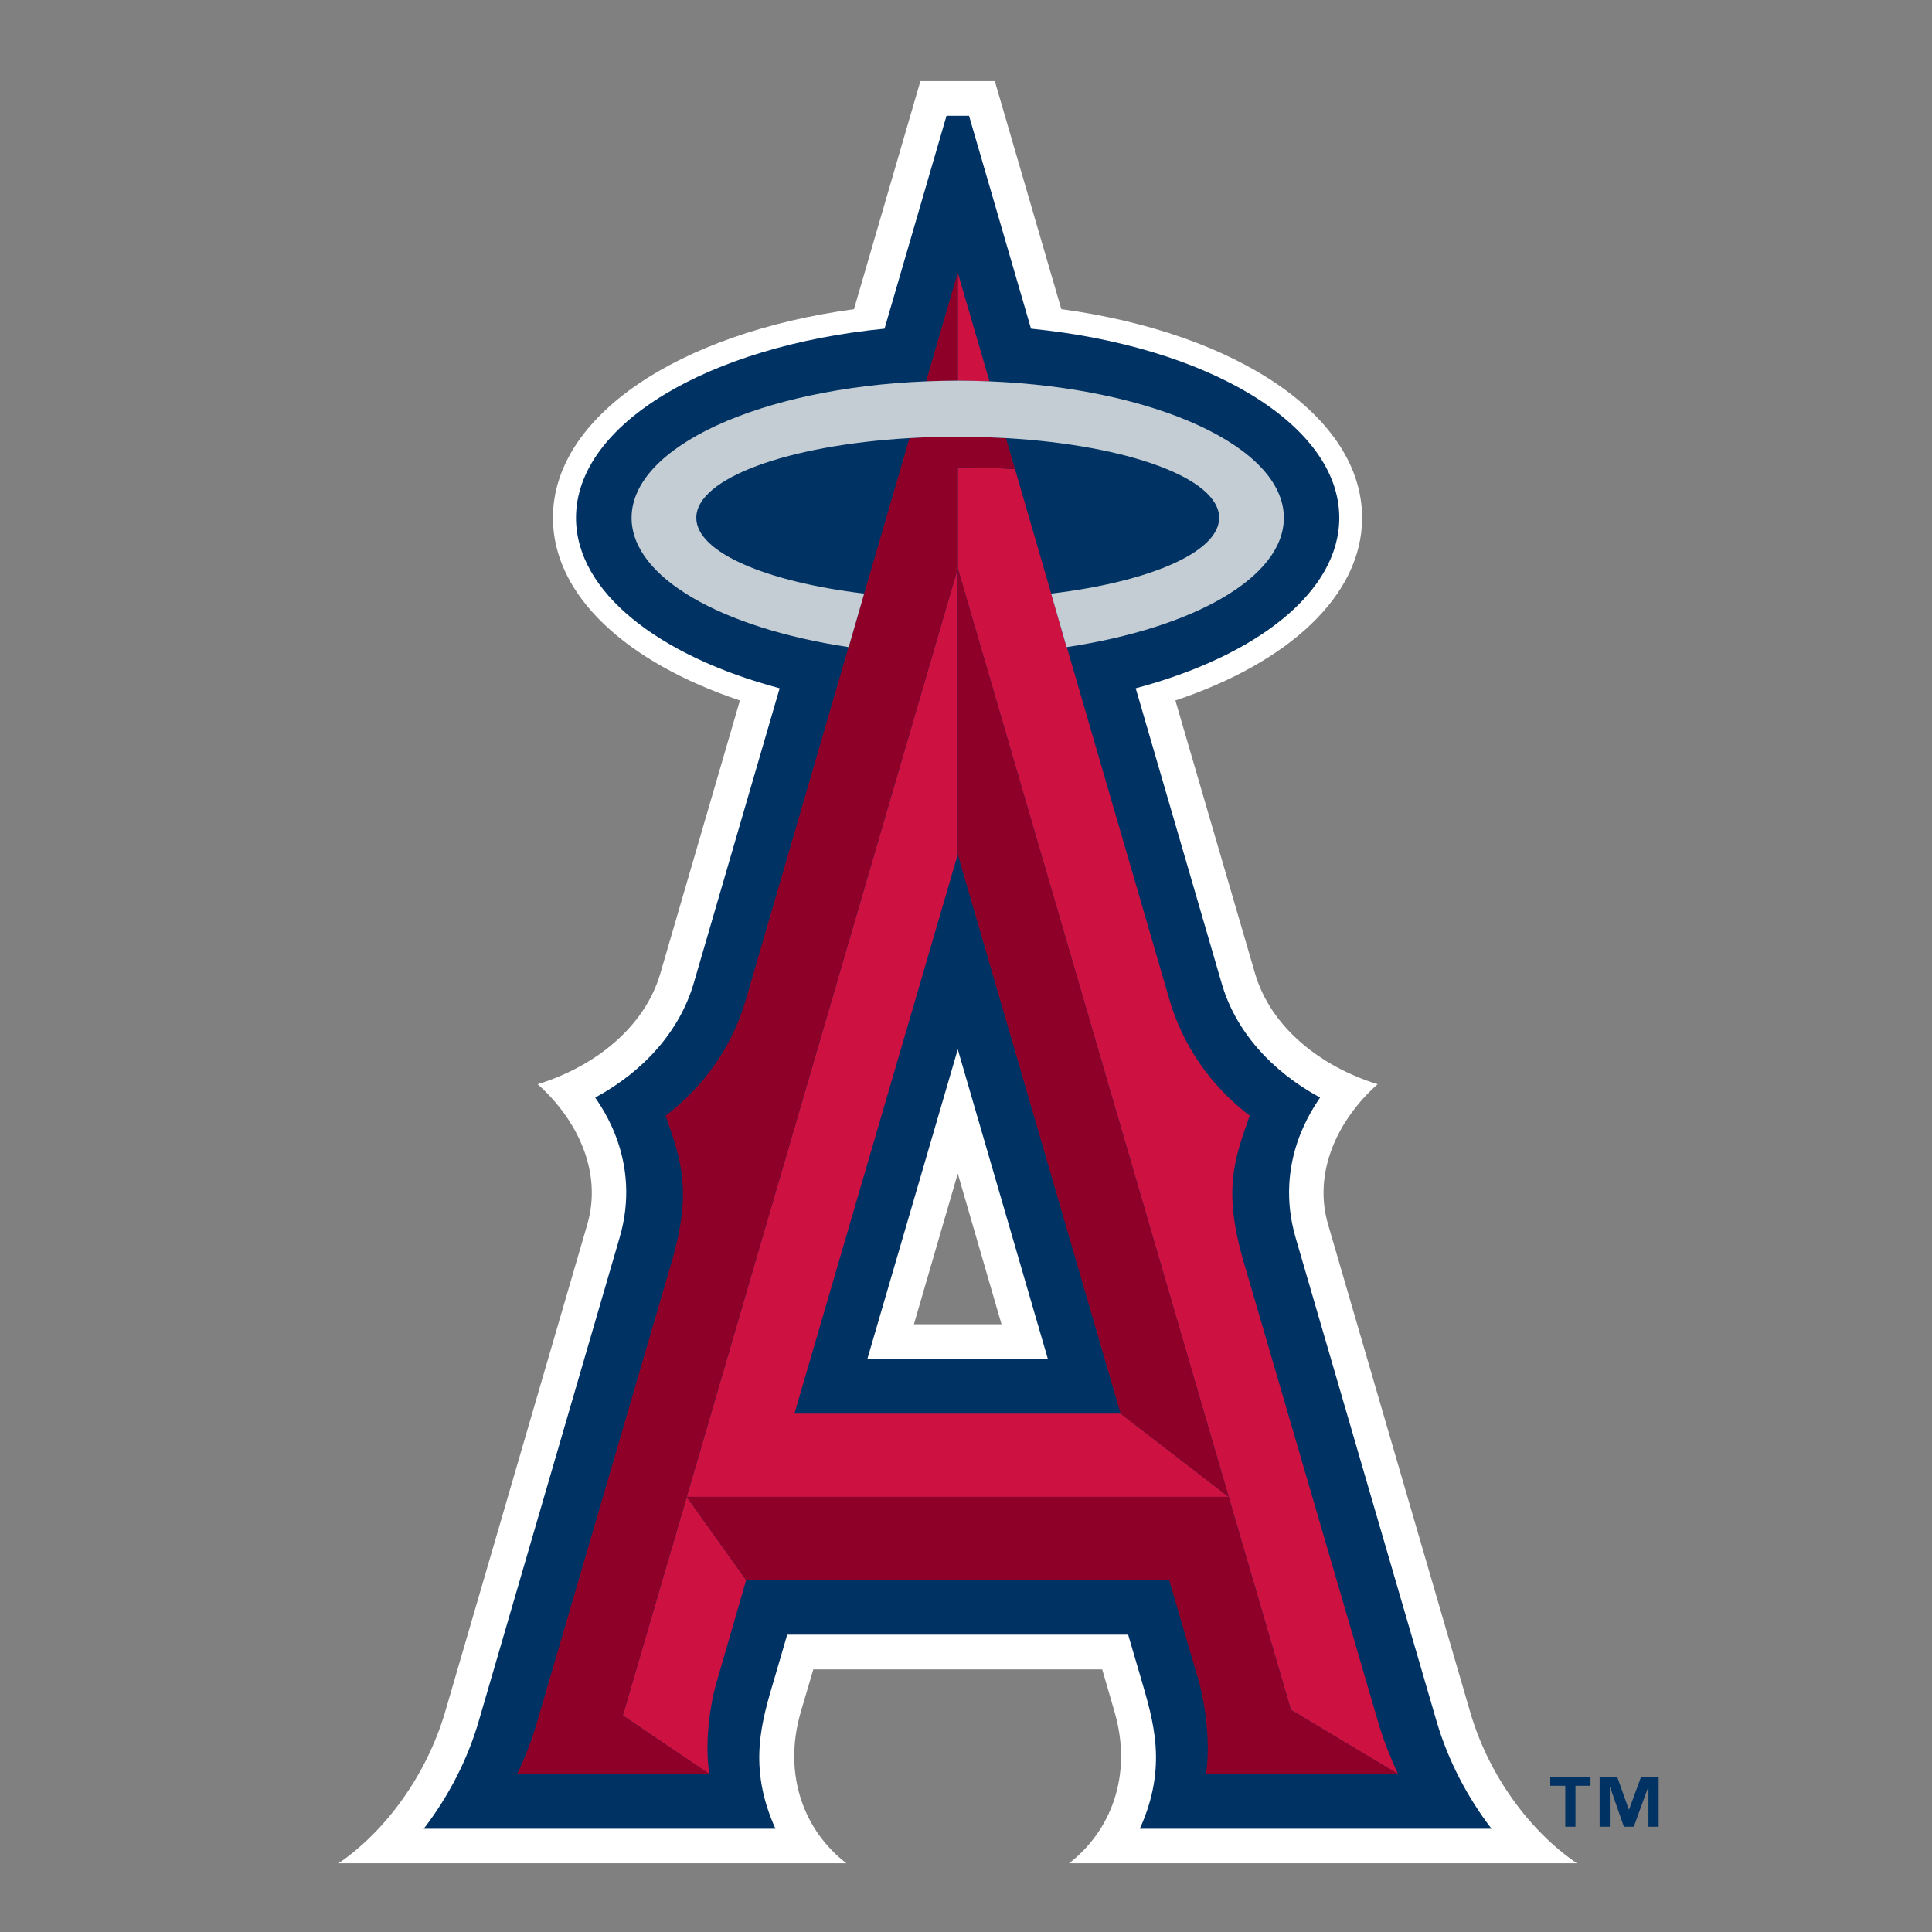 <svg width="128" height="128" viewBox="0 0 128 128" fill="none" xmlns="http://www.w3.org/2000/svg">
<rect x="0" y="0" width="128" height="128" fill="#808080" stroke="none"/>
<path d="M70.827 123.448H104.476C101.37 121.337 98.623 117.64 97.398 113.408L87.991 81.132C86.975 77.656 88.628 74.182 91.272 71.832C87.518 70.675 84.189 68.075 83.144 64.476L77.872 46.408C85.364 43.9 90.243 39.464 90.243 34.306C90.243 27.573 81.913 22.059 70.315 20.482L65.908 5.373H60.979L56.578 20.484C44.973 22.062 36.633 27.573 36.633 34.306C36.633 39.464 41.524 43.9 49.021 46.408L43.754 64.476C42.715 68.075 39.375 70.676 35.621 71.832C38.259 74.182 39.924 77.656 38.907 81.132L29.495 113.408C28.249 117.641 25.523 121.337 22.428 123.448H56.077C53.324 121.337 51.823 117.64 53.057 113.408L53.885 110.601H73.024L73.84 113.408C75.07 117.641 73.569 121.337 70.827 123.448ZM60.549 87.737L63.455 77.751L66.354 87.737H60.549Z" fill="white"/>
<path d="M98.817 121.16C97.208 119.063 95.934 116.62 95.183 114.061L85.837 81.997C84.362 76.91 87.099 73.292 87.458 72.716C84.21 70.958 81.832 68.279 80.929 65.115L75.244 45.6C83.263 43.465 88.731 39.214 88.731 34.306C88.731 28.101 79.945 22.922 68.307 21.776L64.2 7.669H62.709L58.602 21.776C46.953 22.919 38.162 28.098 38.162 34.306C38.162 39.214 43.635 43.465 51.654 45.6L45.969 65.115C45.05 68.279 42.683 70.958 39.435 72.716C39.8 73.292 42.541 76.91 41.051 81.997L31.709 114.061C30.964 116.62 29.685 119.063 28.075 121.16H51.376C49.499 117.009 50.484 113.984 51.327 111.136L52.154 108.302H74.743L75.575 111.136C76.402 113.984 77.392 117.01 75.516 121.16M57.465 90.032L63.455 69.522L69.423 90.032H57.465Z" fill="#003263"/>
<path d="M69.64 39.327H69.646L66.648 29.026L67.235 31.077C66.011 31.009 64.743 30.963 63.454 30.963V37.646L81.402 99.172L85.526 113.285L92.621 117.532C92.125 116.455 91.679 115.35 91.342 114.219L82.409 83.644C81.004 78.864 81.777 76.802 82.795 73.918C80.112 71.859 78.328 69.18 77.457 66.16L70.679 42.872C70.673 42.872 70.668 42.875 70.662 42.875" fill="#CD1141"/>
<path d="M65.555 25.266L63.455 18.063V25.22C64.162 25.22 64.864 25.239 65.555 25.266Z" fill="#CD1141"/>
<path d="M41.263 113.658L46.997 117.532C46.687 115.603 46.981 113.065 47.53 111.264L49.435 104.682L45.496 99.173" fill="#CD1141"/>
<path d="M52.633 93.656L63.455 56.606V37.646L45.495 99.172H81.403L74.243 93.656" fill="#CD1141"/>
<path d="M63.455 56.606L74.243 93.656L81.403 99.172L63.455 37.646" fill="#8F0028"/>
<path d="M92.621 117.532L85.526 113.285L81.402 99.172H45.495L63.455 37.646V30.963C64.744 30.963 66.011 31.009 67.236 31.077L66.648 29.026C66.49 29.015 66.327 29.009 66.164 29.004C65.282 28.958 64.379 28.931 63.455 28.931C62.361 28.931 61.295 28.966 60.256 29.026L57.253 39.327L56.23 42.874C56.224 42.874 56.219 42.874 56.219 42.871L49.435 66.16C48.564 69.179 46.796 71.858 44.098 73.918C45.11 76.801 45.887 78.864 44.489 83.643L35.545 114.218C35.208 115.35 34.783 116.454 34.261 117.531H46.997L41.263 113.658L45.496 99.172L49.435 104.681H77.458L79.39 111.264C79.901 113.065 80.195 115.603 79.901 117.531" fill="#8F0028"/>
<path d="M63.455 18.063L61.354 25.267C62.045 25.24 62.747 25.221 63.455 25.221" fill="#8F0028"/>
<path d="M57.253 39.327C50.751 38.549 46.132 36.588 46.132 34.306C46.132 31.678 52.214 29.491 60.256 29.026C61.295 28.966 62.361 28.931 63.455 28.931C64.379 28.931 65.282 28.958 66.164 29.004C66.327 29.009 66.49 29.015 66.648 29.026C74.683 29.491 80.772 31.672 80.772 34.306C80.772 36.588 76.147 38.549 69.646 39.327H69.64L70.663 42.874C70.668 42.874 70.674 42.871 70.679 42.871C79.052 41.615 85.059 38.266 85.059 34.306C85.059 29.591 76.495 25.71 65.554 25.266C64.864 25.239 64.162 25.22 63.454 25.22C62.746 25.22 62.045 25.239 61.354 25.266C50.391 25.709 41.844 29.591 41.844 34.306C41.844 38.266 47.84 41.617 56.218 42.871C56.218 42.874 56.223 42.874 56.229 42.874" fill="#C4CDD3"/>
<path d="M105.374 118.312H104.378V121.028H103.703V118.312H102.708V117.723H105.374M109.889 121.027H109.214V118.397H109.198L108.241 121.027H107.588L106.669 118.397H106.653V121.027H105.978V117.722H107.142L107.91 119.879H107.931L108.725 117.722H109.889V121.027H109.889Z" fill="#003263"/>
</svg>
